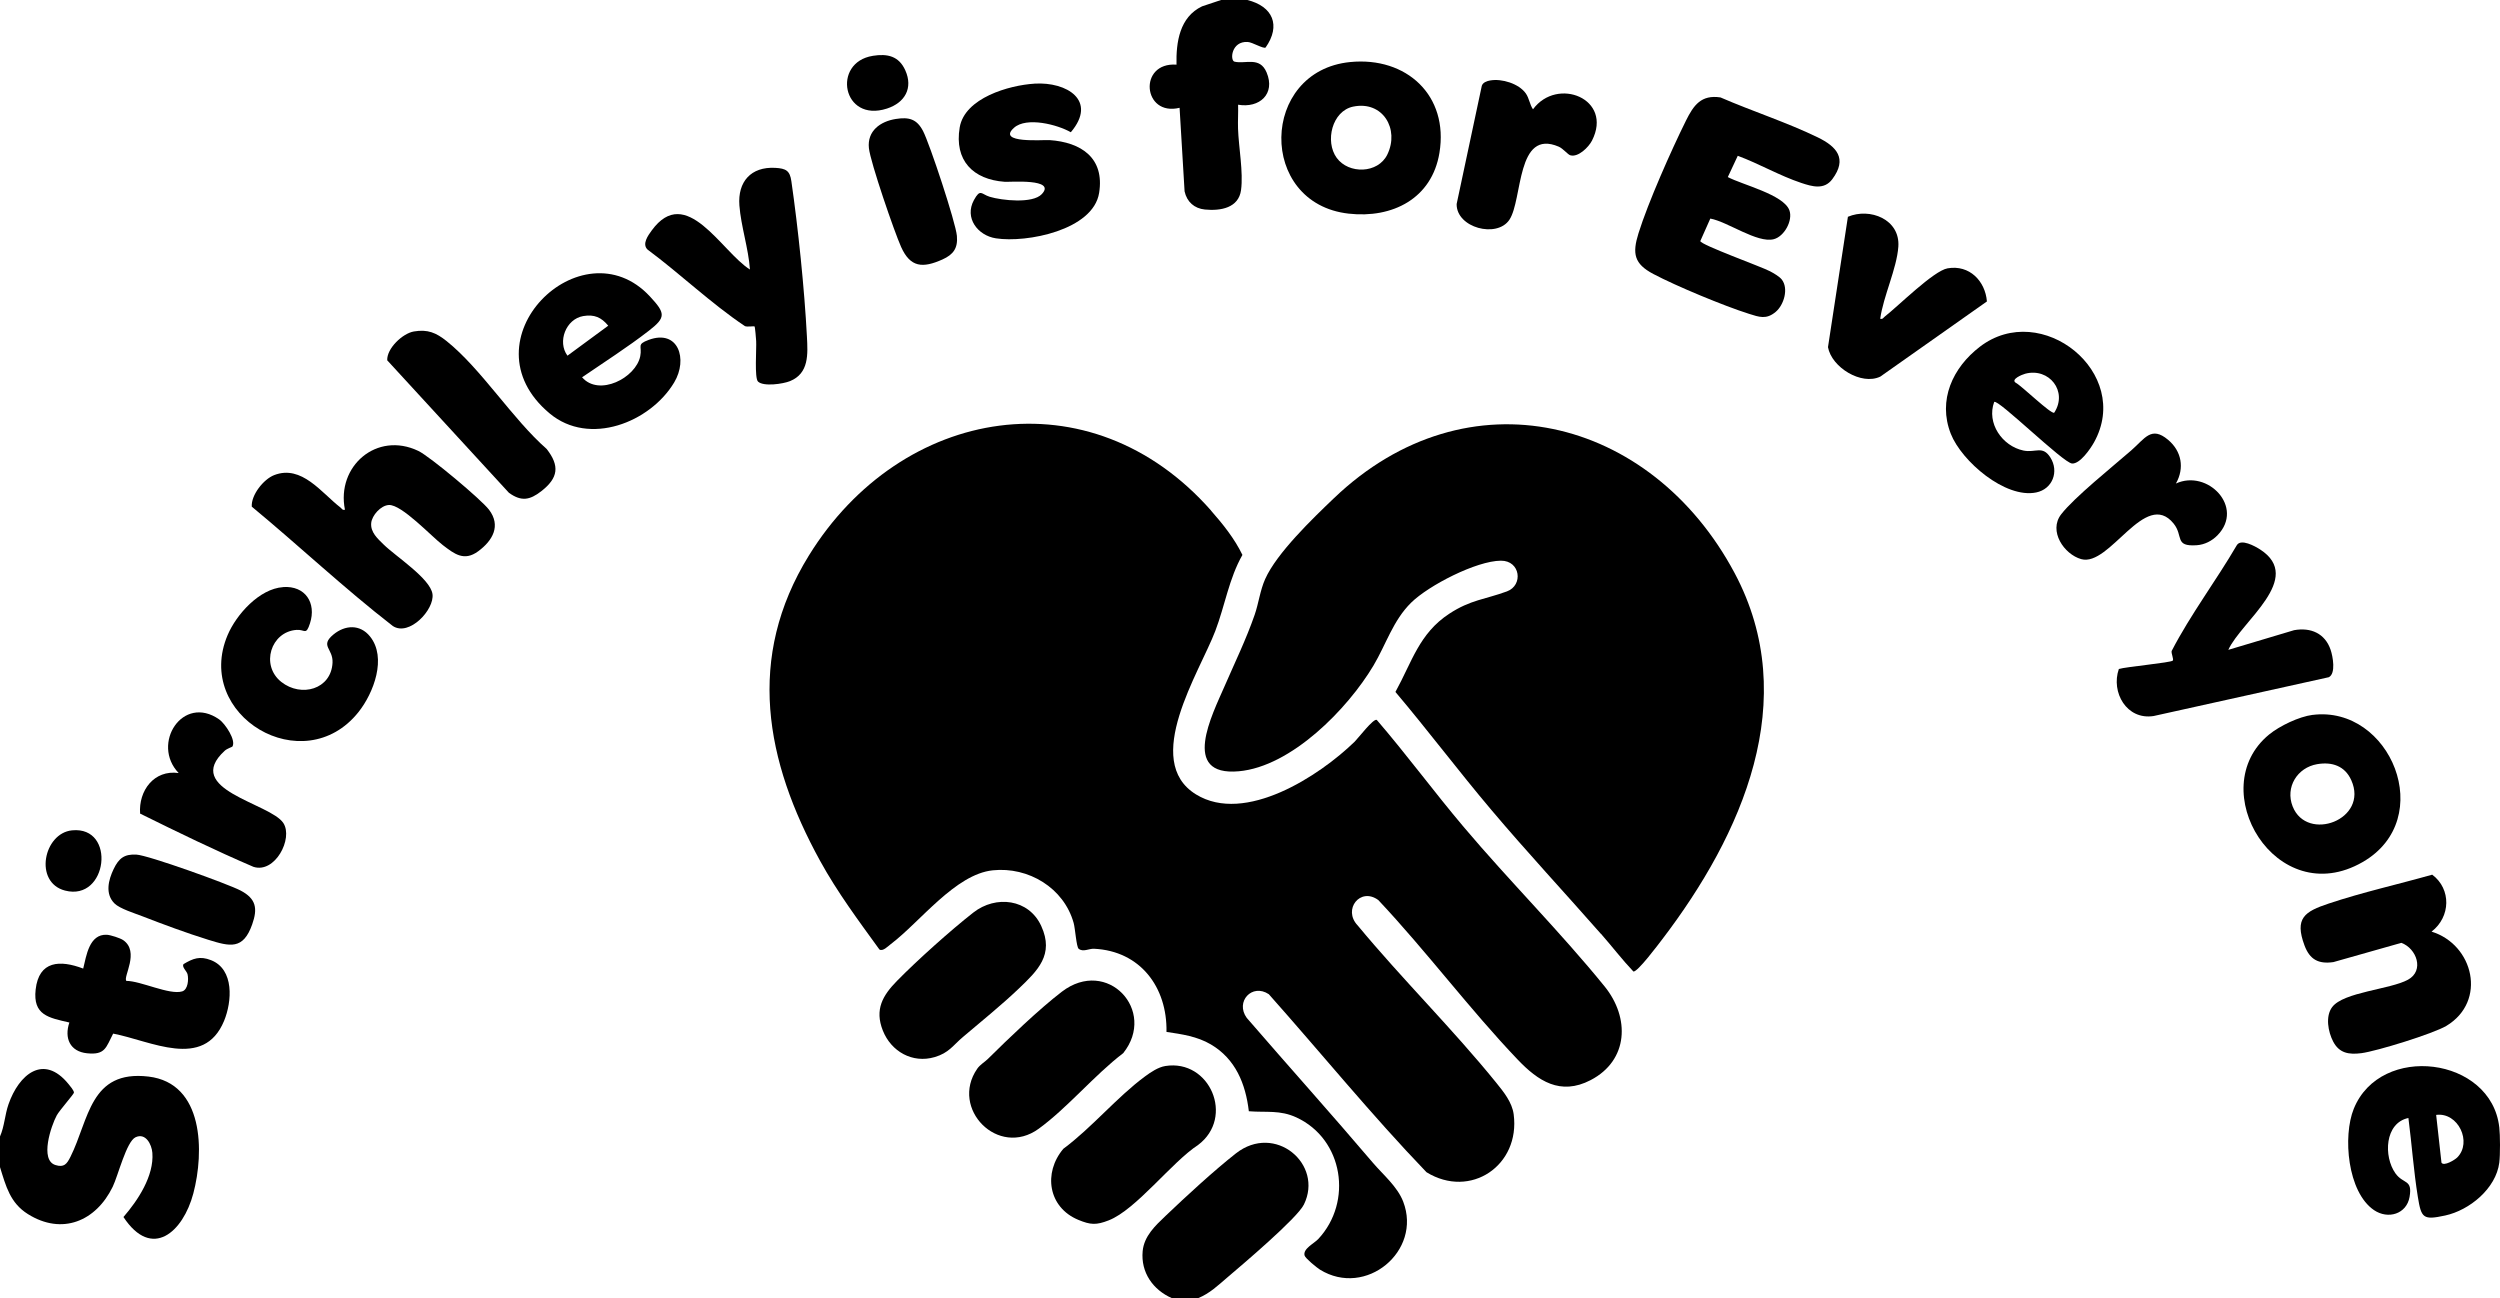 <?xml version="1.0" encoding="UTF-8"?>
<svg id="Layer_2" data-name="Layer 2" xmlns="http://www.w3.org/2000/svg" viewBox="0 0 779.26 404.64">
  <g id="Layer_1-2" data-name="Layer 1">
    <g>
      <path d="M0,363.84v-9.6c1.4-3.18,1.49-6.71,2.66-10.06,3.2-9.19,10.88-15.89,18.71-6.26.48.6,1.68,1.98,1.68,2.65,0,.45-4.53,5.55-5.37,7.11-1.74,3.24-5.36,13.89-.42,15.46,2.71.86,3.58-.32,4.7-2.55,5.81-11.61,6.05-27.17,24.32-25.02,17.32,2.04,17.4,23.49,13.98,36.43-3.18,12.02-12.9,20.82-21.78,7.35,4.48-5.16,9.57-12.81,9.01-20.01-.2-2.62-2.08-6.32-5.23-4.86-2.86,1.32-5.46,12.01-7.13,15.44-5.22,10.74-15.78,15.2-26.44,8.51-5.55-3.48-6.85-8.72-8.68-14.6Z"/>
      <path d="M779.04,351.36c.28,2.46.31,8.62,0,11.04-1.03,8.07-9.28,14.84-16.88,16.48-6.85,1.48-7.43.84-8.5-5.75-1.32-8.14-1.89-16.48-2.95-24.65-7.4,1.54-7.79,11.99-4.05,17.25,2.49,3.49,5.39,1.72,4.41,7.36-.92,5.32-6.69,7.09-11.08,4.11-8.28-5.61-9.78-23.03-6.31-31.59,8.32-20.55,42.87-16.23,45.35,5.75ZM765.92,360.8c4.75-4.76.31-14.19-6.56-13.28l1.66,14.9c.77,1.2,4.17-.89,4.9-1.62Z"/>
      <path d="M388.8,0c7.94,1.97,10.54,7.92,5.69,14.82-.74.44-4.08-1.65-5.57-1.74-5.15-.31-5.58,5.79-4.12,6.14,3.39.82,7.86-1.71,10,3.34,2.84,6.72-2.21,11.22-8.88,10.08.08,2.48-.1,4.98-.02,7.46.19,5.78,1.69,13.58.94,19.14s-6.33,6.55-11.26,6.07c-3.32-.33-5.62-2.4-6.34-5.66l-1.56-26.05c-11.5,2.82-12.97-14.3-.96-13.45-.16-7.01.97-14.85,7.98-18.18l5.94-1.98h8.16Z"/>
      <path d="M365.28,404.64c-5.9-2.59-9.72-8.03-9.11-14.64.44-4.72,3.96-7.97,7.19-11.05,6.35-6.06,15.03-14.05,21.86-19.42,12.19-9.58,27.41,3.33,21.21,15.93-2.12,4.31-19.2,18.75-23.85,22.71-2.92,2.49-5.51,5.01-9.13,6.47h-8.16Z"/>
      <path d="M377.48,159.16c3.72,4.23,7.3,8.68,9.79,13.81-4.18,7.34-5.44,15.76-8.45,23.69-4.86,12.79-23.04,40.49-6.02,50.96,15.29,9.41,38.51-5.79,49.44-16.42,1.1-1.07,5.81-7.29,6.9-6.81,9.36,10.87,17.86,22.45,27.11,33.39,14.21,16.83,30.06,32.62,43.91,49.69,7.93,9.77,7.49,23.05-4.36,29.21-9.45,4.91-16.39.25-22.75-6.42-15-15.72-28.48-33.83-43.42-49.7-5.61-4.15-11.17,2.93-6.45,7.89,13.85,16.72,29.51,32.14,43.17,49,2.29,2.83,4.98,6.13,5.47,9.89,2.1,15.97-13.5,26.47-27.17,18.05-17.08-17.77-32.75-37.05-49.15-55.49-5.23-3.49-10.54,2.34-6.89,7.37,13.05,15.11,26.41,29.97,39.32,45.16,3.15,3.7,7.64,7.41,9.46,12.14,5.91,15.4-11.67,30.03-25.97,21.17-.96-.6-4.52-3.49-4.77-4.38-.59-2.11,2.94-3.74,4.27-5.16,10.81-11.59,7.83-31.09-6.79-37.88-5.18-2.4-9.37-1.5-14.86-1.94-1-8.54-4.15-16.3-11.82-20.82-4.33-2.55-9.09-3.19-13.85-3.91.27-13.91-8.16-25.24-22.6-25.92-1.59-.07-3.38,1.12-4.77.01-.72-.57-1.07-6.27-1.56-8.03-3.04-10.95-14.1-17.59-25.21-16.43-11.68,1.22-22.6,16.04-31.75,22.97-.97.74-2.52,2.4-3.59,1.71-6.5-8.96-13.13-17.87-18.48-27.61-17.15-31.19-23.15-63.37-3.5-95.2,28.76-46.57,87.8-56.68,125.39-13.97Z"/>
      <path d="M499,291.08c-11.27-12.83-23.06-25.51-34.12-38.6-10.2-12.06-19.72-24.73-29.92-36.8,5.17-9.37,7.39-18.22,16.77-24.37,6.65-4.37,11.23-4.48,17.99-6.97,5.16-1.9,4.21-9.62-1.89-9.57-7.64.05-22.5,7.7-27.96,13.07-5.67,5.58-7.81,13-11.78,19.66-8.04,13.48-25.56,31.44-41.96,32.91-18.27,1.64-8.24-17.72-4.43-26.51,3.22-7.43,6.71-14.56,9.39-22.29,1.22-3.53,1.68-7.57,3.27-11.13,3.62-8.1,14.77-18.82,21.4-25.16,41.62-39.83,98.88-25.54,124.92,23.3,21.1,39.59,2.31,81.54-22.53,114.13-1.17,1.53-7.73,10.3-9.01,10.08-3.53-3.72-6.71-7.89-10.11-11.76Z"/>
      <path d="M538.56,55.19c4.53,2.41,17.41,5.46,19.2,10.36,1.15,3.15-1.58,8.17-4.88,9.01-5.15,1.31-14.38-5.46-19.77-6.43l-3.12,7.01c.09,1.18,19.01,7.97,21.72,9.41,1.12.6,2.9,1.6,3.67,2.57,2.2,2.8.69,7.94-1.91,10.11-2.91,2.43-5.1,1.6-8.3.59-7.71-2.43-22.7-8.65-29.82-12.42-6-3.18-6.6-6.34-4.63-12.67,2.98-9.57,10.25-25.95,14.8-35.12,2.39-4.81,4.74-8.16,10.77-7.24,9.82,4.27,20.7,7.78,30.28,12.43,5.91,2.87,9.37,6.63,4.56,13.06-2.54,3.39-6.26,2.29-9.66,1.16-6.73-2.24-13.14-5.99-19.8-8.46l-3.11,6.65Z"/>
      <path d="M107.52,158.88c-2.73-13.51,9.89-24.55,22.89-18.32,3.58,1.72,19.57,15.11,22.01,18.31,3.8,4.99,1.18,9.62-3.37,12.97-4.4,3.23-7.43.82-11.02-1.93s-12.8-12.67-16.8-12.5c-2.53.11-5.29,3.25-5.52,5.6-.28,2.89,2.02,4.9,3.83,6.68,3.73,3.69,14.6,10.64,15.27,15.48s-7.28,13.34-12.38,9.95c-15.14-11.73-29.17-24.97-43.95-37.2-.23-3.61,3.65-8.53,6.99-9.83,8.56-3.33,14.8,5.59,20.63,10.08.48.37.61.93,1.44.71Z"/>
      <path d="M757.92,290.39c13.12,4.03,17.37,21.7,4.64,29.37-4,2.41-21.75,7.91-26.52,8.52-3.87.5-6.89.01-8.78-3.62-1.59-3.05-2.48-7.86-.31-10.75,3.54-4.7,18.08-5.49,23.63-8.53,5.18-2.84,2.7-9.74-2.07-11.49l-21.18,6c-4.66.68-7.37-.81-9-5.17-3.2-8.57.09-10.59,7.54-13.08,10.5-3.51,21.6-5.98,32.26-9,6,4.48,5.77,13.17-.21,17.76Z"/>
      <path d="M236.27,118.93c-1.14-1.11-.43-10.31-.57-12.63-.04-.68-.34-4.38-.5-4.54s-2.39.21-3.01-.11c-10.64-7.13-20.04-16.2-30.36-23.87-1.76-1.72.15-4.35,1.3-5.93,10.76-14.78,21.77,6.63,30.63,12.16-.45-6.54-2.81-13.55-3.29-19.98-.56-7.37,3.59-12.13,11.2-11.71,3.34.19,4.54.9,5,4.14,2.12,14.68,4.08,33.65,4.85,48.43.29,5.48.7,11.48-5.28,13.91-2.13.87-8.27,1.78-9.97.13Z"/>
      <path d="M694.57,202.56l20.51-6.13c5.2-.94,9.66,1.01,11.39,6.14.69,2.04,1.68,7.38-.57,8.52l-54.62,12.1c-8.4,1.31-13.35-7.42-10.83-14.66,2.06-.67,16.26-1.98,16.82-2.62.35-.41-.54-2.27-.36-2.99,5.91-11.42,13.81-21.83,20.31-32.97,1.27-2.13,5.64.27,7.28,1.33,13.86,8.97-5.92,22.41-9.93,31.29Z"/>
      <path d="M420.86,19.34c17.52-1.73,30.77,10.4,27.82,28.3-2.35,14.28-14.67,20.49-28.31,18.95-28.41-3.21-27.67-44.47.49-47.25ZM421.79,33.23c-6.59,1.36-8.86,10.85-5.14,15.97s12.86,4.96,15.78-1.02c3.87-7.93-1.41-16.85-10.63-14.95Z"/>
      <path d="M720.84,222.84c24.22-3.07,39.02,32.37,15.62,45.86-27.01,15.58-49.77-22.87-29.18-39.74,3.28-2.69,9.35-5.59,13.55-6.13ZM722.28,238.19c-6.22,1.06-10.01,7.21-7.65,13.18,4.46,11.28,23.82,4.13,18.27-8.19-1.99-4.43-5.98-5.78-10.62-4.99Z"/>
      <path d="M181.44,117.61c5.28,6.09,16.78.18,18.13-6.59.64-3.21-1.25-3.63,2.61-5.07,9.25-3.43,12.32,5.98,7.97,13.25-7.47,12.48-26.46,19.98-38.8,9.69-27.36-22.81,10-59.31,31.22-36.5,4.89,5.26,5.06,6.54-.34,10.72-6.64,5.15-13.87,9.74-20.79,14.49ZM181.79,98.52c-5.4.92-8.12,8.02-4.91,12.35l12.71-9.35c-2.16-2.61-4.35-3.59-7.8-3Z"/>
      <path d="M621.6,125.28c-2.45,6.64,2.52,13.76,9.09,15.15,3.8.8,5.97-1.68,8.41,2.16,2.78,4.37.69,9.87-4.41,10.91-9.65,1.98-23.27-9.76-26.62-18.29-4.11-10.46.59-20.63,9.05-27.12,19.18-14.73,47.68,8.14,35.58,29.82-1.13,2.02-4.36,6.73-6.83,6.57-2.75-.17-23.15-20.26-24.27-19.19ZM640.31,128.64c4.33-6.63-1.6-14.12-9.03-12.15-1.08.29-4.57,1.76-2.98,2.81,1.72.83,11.11,9.97,12,9.34Z"/>
      <path d="M300.17,323.21c-3.14,2.67-4.38,4.98-8.83,6.29-6.9,2.04-13.56-1.72-16.16-8.28s-.05-10.92,4.41-15.47c6.24-6.37,16.8-15.83,23.81-21.31s17.29-4.27,21.16,4.2c4.1,8.95-1.12,13.89-7.03,19.54-5.35,5.11-11.69,10.22-17.36,15.04Z"/>
      <path d="M363.24,332.28c13.86-2.22,21.71,15.99,10.21,24.61-8.17,5.31-19.33,20.18-27.86,23.5-3.87,1.51-5.65,1.43-9.44-.14-9.46-3.9-11.02-14.69-4.7-22.17,8.84-6.54,16.72-16.12,25.45-22.55,1.8-1.33,4.1-2.89,6.35-3.25Z"/>
      <path d="M307.96,330.04c6.4-6.35,15.98-15.52,23.01-20.91,14.16-10.85,29.72,5.89,19.14,19.14-9,6.86-17.34,17.02-26.35,23.57-12.6,9.16-27.73-6.28-19.17-18.69.91-1.32,2.33-2.08,3.37-3.11Z"/>
      <path d="M322.46,26.07c10.09-.62,19.68,5.28,11.32,15.15-4.17-2.39-13.8-4.88-17.71-1.39-5.58,4.98,9.28,3.71,11.07,3.84,9.86.67,17.21,5.54,15.46,16.46-1.86,11.62-22.61,15.64-32.17,14.16-5.7-.88-9.87-6.39-6.86-11.91,2.03-3.72,2.29-1.84,4.93-1.04,3.73,1.13,13.38,2.21,16.23-.83,4.66-4.95-9.9-3.73-11.56-3.84-9.91-.71-15.75-6.68-14.03-16.94,1.55-9.21,15.4-13.16,23.31-13.65Z"/>
      <path d="M39.37,305.75c4.47-.02,13.46,4.47,17.42,3.27,1.82-.55,2.05-3.75,1.67-5.33-.24-1.01-1.82-2.22-1.28-3.16,3.01-1.81,5.12-2.6,8.58-1.25,7.32,2.86,6.56,12.94,4.08,18.94-6.37,15.37-22.86,6.18-34.57,3.96-2.26,4.33-2.43,6.72-8.14,6.13-5.34-.55-7.15-4.74-5.51-9.59-6.47-1.49-11.4-2.28-10.51-10.28,1.01-9.01,7.6-9.28,14.82-6.53.99-3.98,1.86-10.81,7.38-10.54,1.12.06,4.14,1.02,5.09,1.67,5.25,3.63-.14,11.53.99,12.69Z"/>
      <path d="M88.23,182.99c6.94-.49,10.45,4.96,8.39,11.31-1.25,3.85-1.56,1.87-4.15,2.04-8.05.53-11.36,11.02-4.79,16.22,6.22,4.91,15.56,2.31,15.97-5.98.22-4.48-4.05-5.21.28-8.8,3.61-2.98,8.27-3.27,11.39.59,5.35,6.62,1.13,17.66-3.56,23.56-17.13,21.55-51.49,1.12-40.8-24,2.73-6.42,9.89-14.41,17.27-14.92Z"/>
      <path d="M586.08,99.36c.83.21.96-.34,1.44-.71,4.19-3.26,15.19-14.25,19.55-15.01,6.8-1.18,11.74,3.94,12.26,10.32l-33.23,23.43c-5.89,2.82-15.17-2.87-16.31-9.18l6.21-40.64c6.83-2.92,16.33.77,15.72,9.33-.49,6.86-4.69,15.45-5.65,22.47Z"/>
      <path d="M129,103.32c4.29-.74,6.95.39,10.21,3,10.85,8.7,20.46,24.21,31.18,33.62,4.14,5.29,3.63,9.05-1.68,13.18-3.57,2.77-6.21,3.27-10.07.49l-37.94-41.3c-.17-3.69,4.77-8.38,8.29-8.99Z"/>
      <path d="M464.51,25.08c3.6-.65,8.94.99,11.09,4.04,1.09,1.56,1.2,3.46,2.24,4.95,7.53-10.26,25.05-3.3,18.39,9.76-1.04,2.04-4.31,5.3-6.77,4.57-.76-.22-2.23-2.09-3.59-2.68-13.29-5.71-11.19,16.45-15.38,22.77-3.89,5.86-16.57,2.51-16.45-4.9l7.84-36.84c.33-1.06,1.61-1.5,2.64-1.68Z"/>
      <path d="M678.24,150.72c9.9-4.56,21.44,7.39,12.98,16.11-1.71,1.76-4.01,2.95-6.48,3.12-7.07.49-4.08-2.88-7.21-6.75-8.86-10.95-19.89,13.61-28.82,11.08-5.3-1.5-10.27-8.73-6.24-13.96s16.18-14.99,21.84-19.92c4.28-3.72,6.23-7.73,11.49-3.31,4.23,3.55,5.17,8.82,2.44,13.63Z"/>
      <path d="M72.41,232.73c-.07.11-1.63.61-2.34,1.26-13.33,12.17,14.23,16.34,18.26,22.57,3.11,4.81-2.61,15.79-9.32,13.64-11.93-5.11-23.69-10.84-35.34-16.6-.52-7.13,4.33-13.73,12.02-12.64-8.69-9.06,1.25-24.69,12.64-16.71,1.82,1.28,5.37,6.52,4.09,8.49Z"/>
      <path d="M35.68,281.6c-3-3-1.88-7.33-.25-10.73s3.36-4.67,7.06-4.49,28.6,9.16,32.49,11.2c4.89,2.56,5.37,5.62,3.63,10.55-2.82,8-6.9,6.91-13.7,4.8s-14.1-4.83-20.52-7.32c-2.32-.9-7.07-2.37-8.71-4.01Z"/>
      <path d="M279.24,37.08c4.1-.65,6.53.02,8.48,3.77,2.09,4.03,10.19,28.52,10.55,32.69.34,3.84-1.13,5.82-4.51,7.34-6.14,2.75-9.99,2.53-12.88-3.9-2.1-4.67-9.56-26.36-10.04-30.79-.58-5.38,3.56-8.35,8.4-9.11Z"/>
      <path d="M22.46,258.82c13.86-1.37,11.12,22.27-2.21,18.77-9.78-2.57-6.67-17.89,2.21-18.77Z"/>
      <path d="M272.04,17.4c4.59-.74,8.15.08,10.14,4.51,2.51,5.57-.14,10.12-5.71,11.93-13.92,4.52-17.25-14.38-4.43-16.43Z"/>
    </g>
  </g>
</svg>
